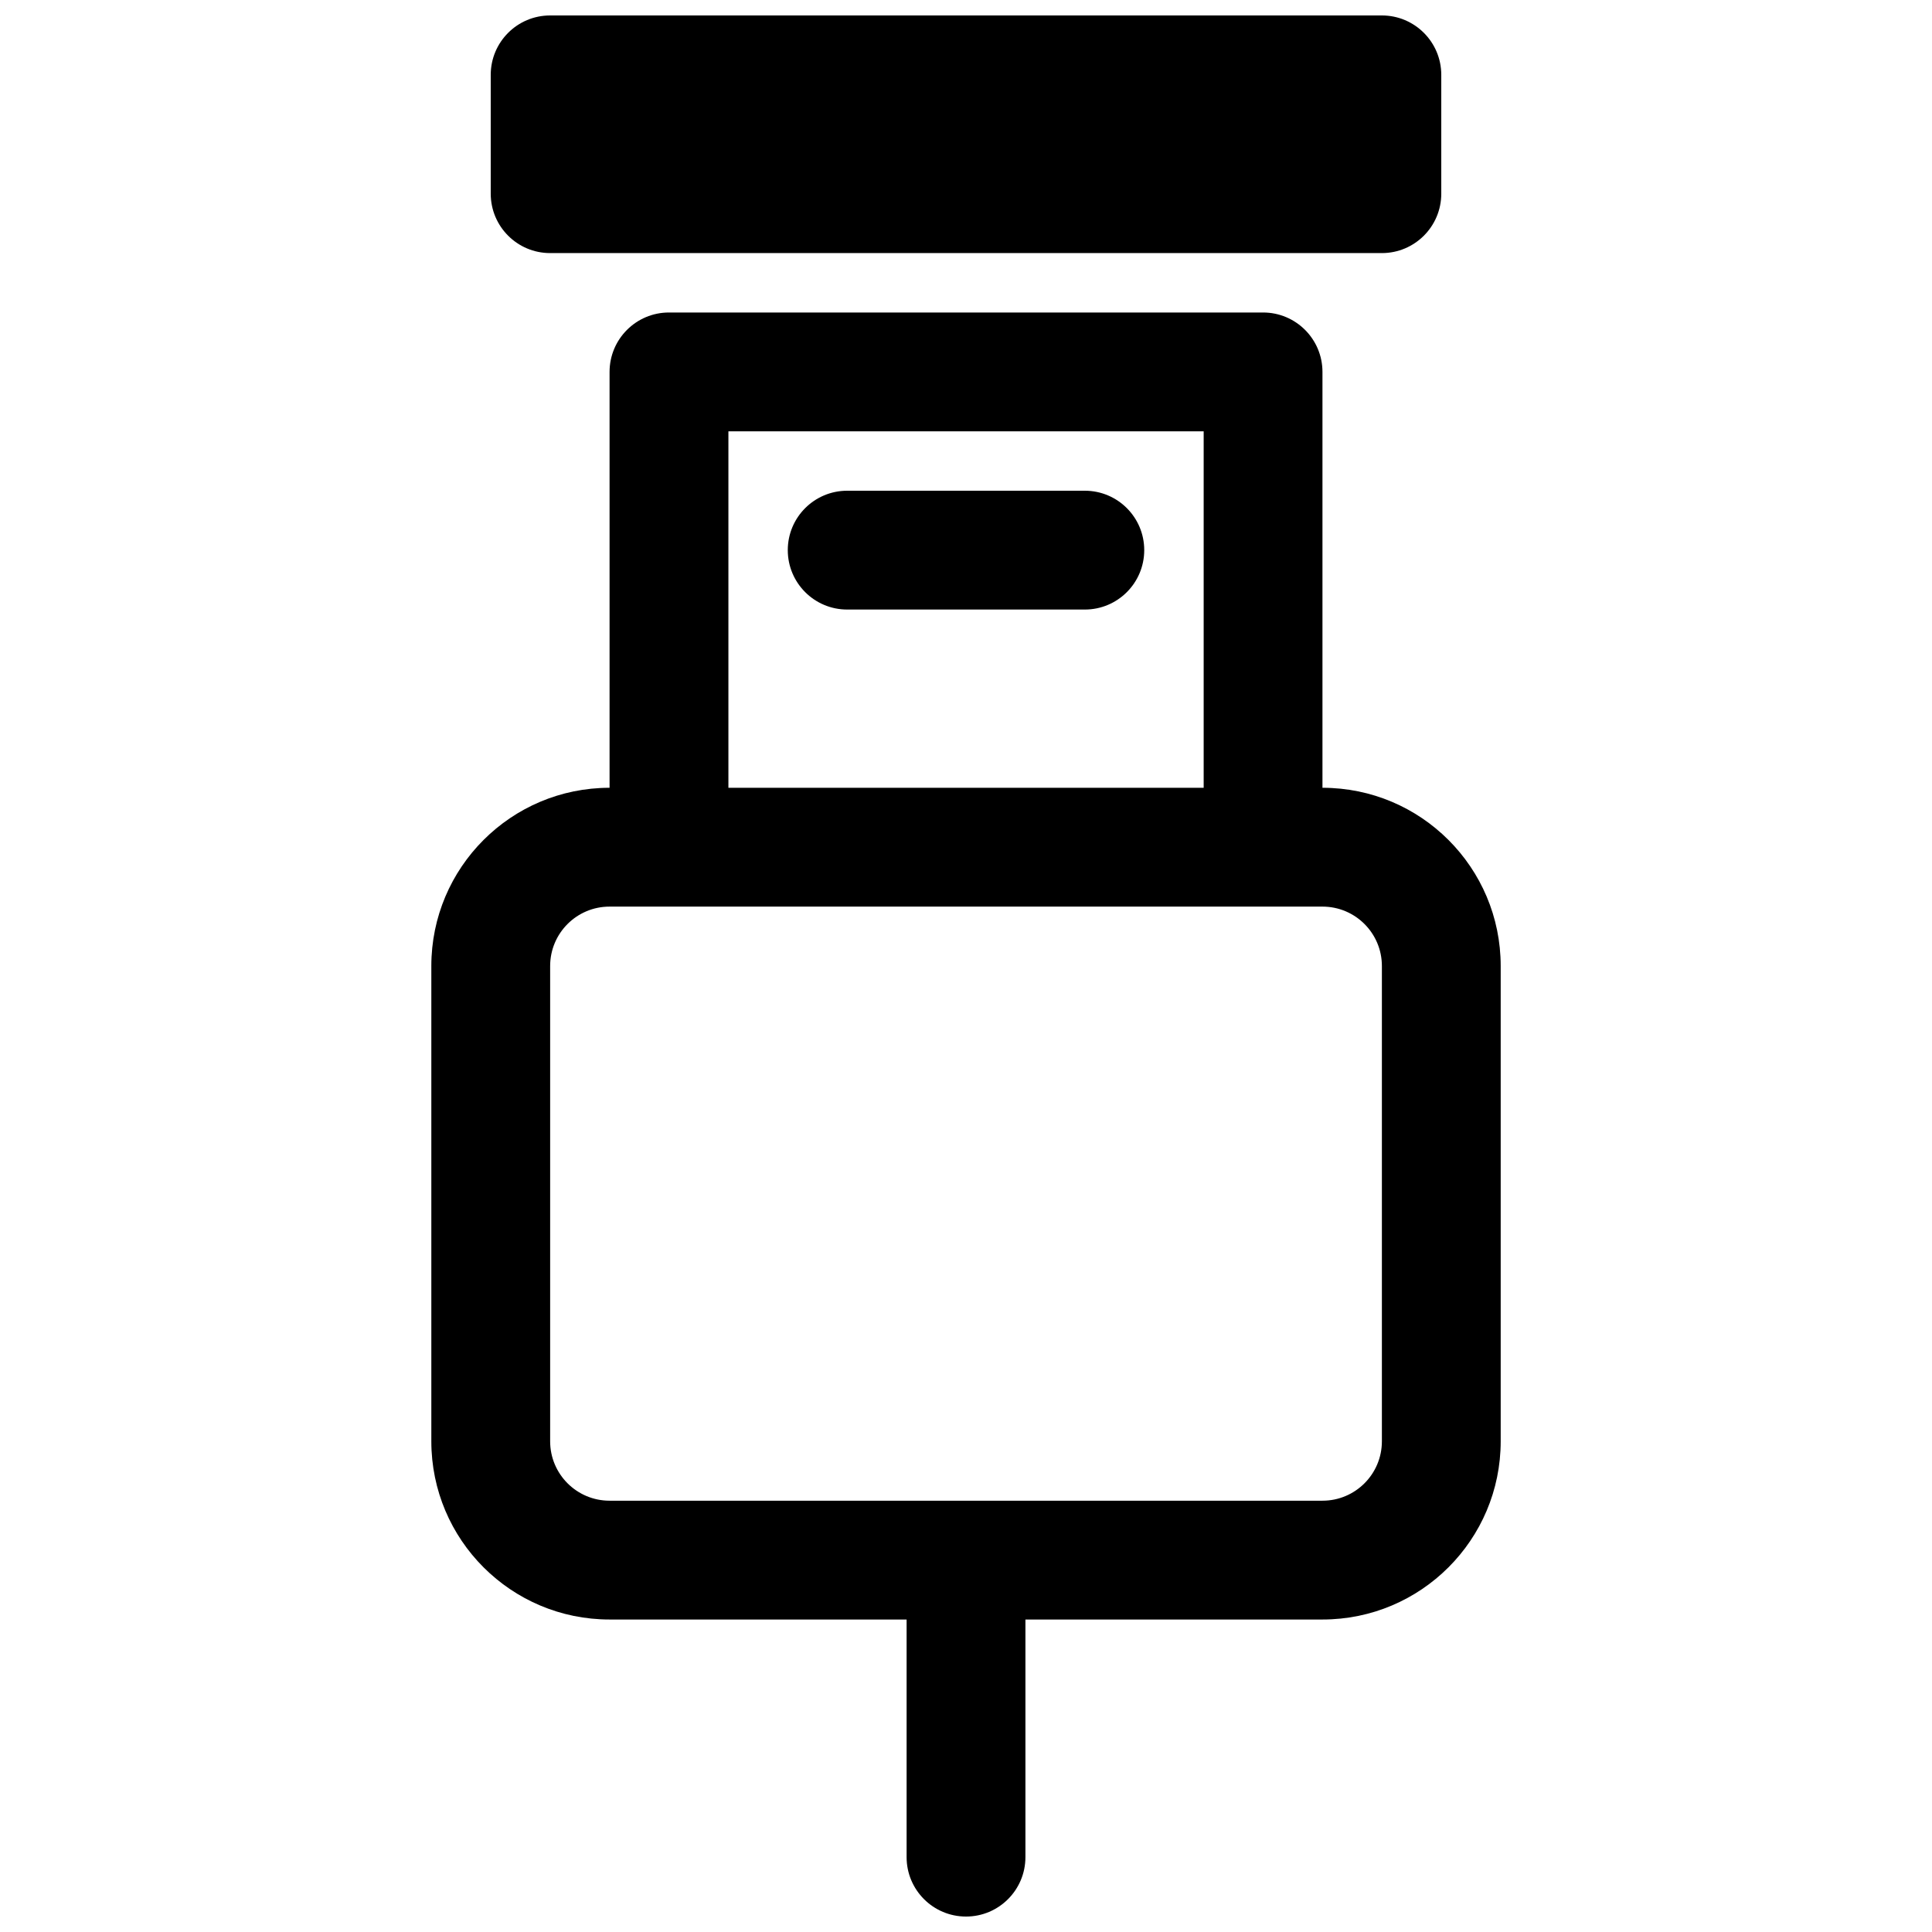 <?xml version="1.0" encoding="UTF-8"?>
<!-- Uploaded to: ICON Repo, www.svgrepo.com, Generator: ICON Repo Mixer Tools -->
<svg width="800px" height="800px" version="1.1" viewBox="144 144 512 512" xmlns="http://www.w3.org/2000/svg">
 <defs>
  <clipPath id="b">
   <path d="m274 148.09h252v63.906h-252z"/>
  </clipPath>
  <clipPath id="a">
   <path d="m258 226h284v425.9h-284z"/>
  </clipPath>
 </defs>
 <g clip-path="url(#b)">
  <path d="m289.79 211.07c-8.695 0-15.742-7.051-15.742-15.746v-31.488c0-8.691 7.047-15.742 15.742-15.742h220.42c8.695 0 15.742 7.051 15.742 15.742v31.488c0 8.695-7.047 15.746-15.742 15.746z"/>
 </g>
 <path d="m352.77 289.79c0-8.695 7.051-15.742 15.746-15.742h62.977c8.695 0 15.742 7.047 15.742 15.742 0 8.695-7.047 15.746-15.742 15.746h-62.977c-8.695 0-15.746-7.051-15.746-15.746z"/>
 <g clip-path="url(#a)">
  <path d="m305.54 242.56v110.21c-26.086 0-47.234 21.148-47.234 47.234v125.95c0 26.09 21.148 47.234 47.234 47.234h78.719v62.977c0 8.695 7.051 15.742 15.746 15.742s15.742-7.047 15.742-15.742v-62.977h78.719c26.09 0 47.234-21.145 47.234-47.234v-125.95c0-26.086-21.145-47.234-47.234-47.234v-110.21c0-8.695-7.047-15.746-15.742-15.746h-157.44c-8.695 0-15.742 7.051-15.742 15.746zm188.93 141.7c8.699 0 15.746 7.051 15.746 15.746v125.95c0 8.695-7.047 15.746-15.746 15.746h-188.93c-8.695 0-15.746-7.051-15.746-15.746v-125.95c0-8.695 7.051-15.746 15.746-15.746zm-31.484-125.95v94.465h-125.95v-94.465z" fill-rule="evenodd"/>
 </g>
</svg>